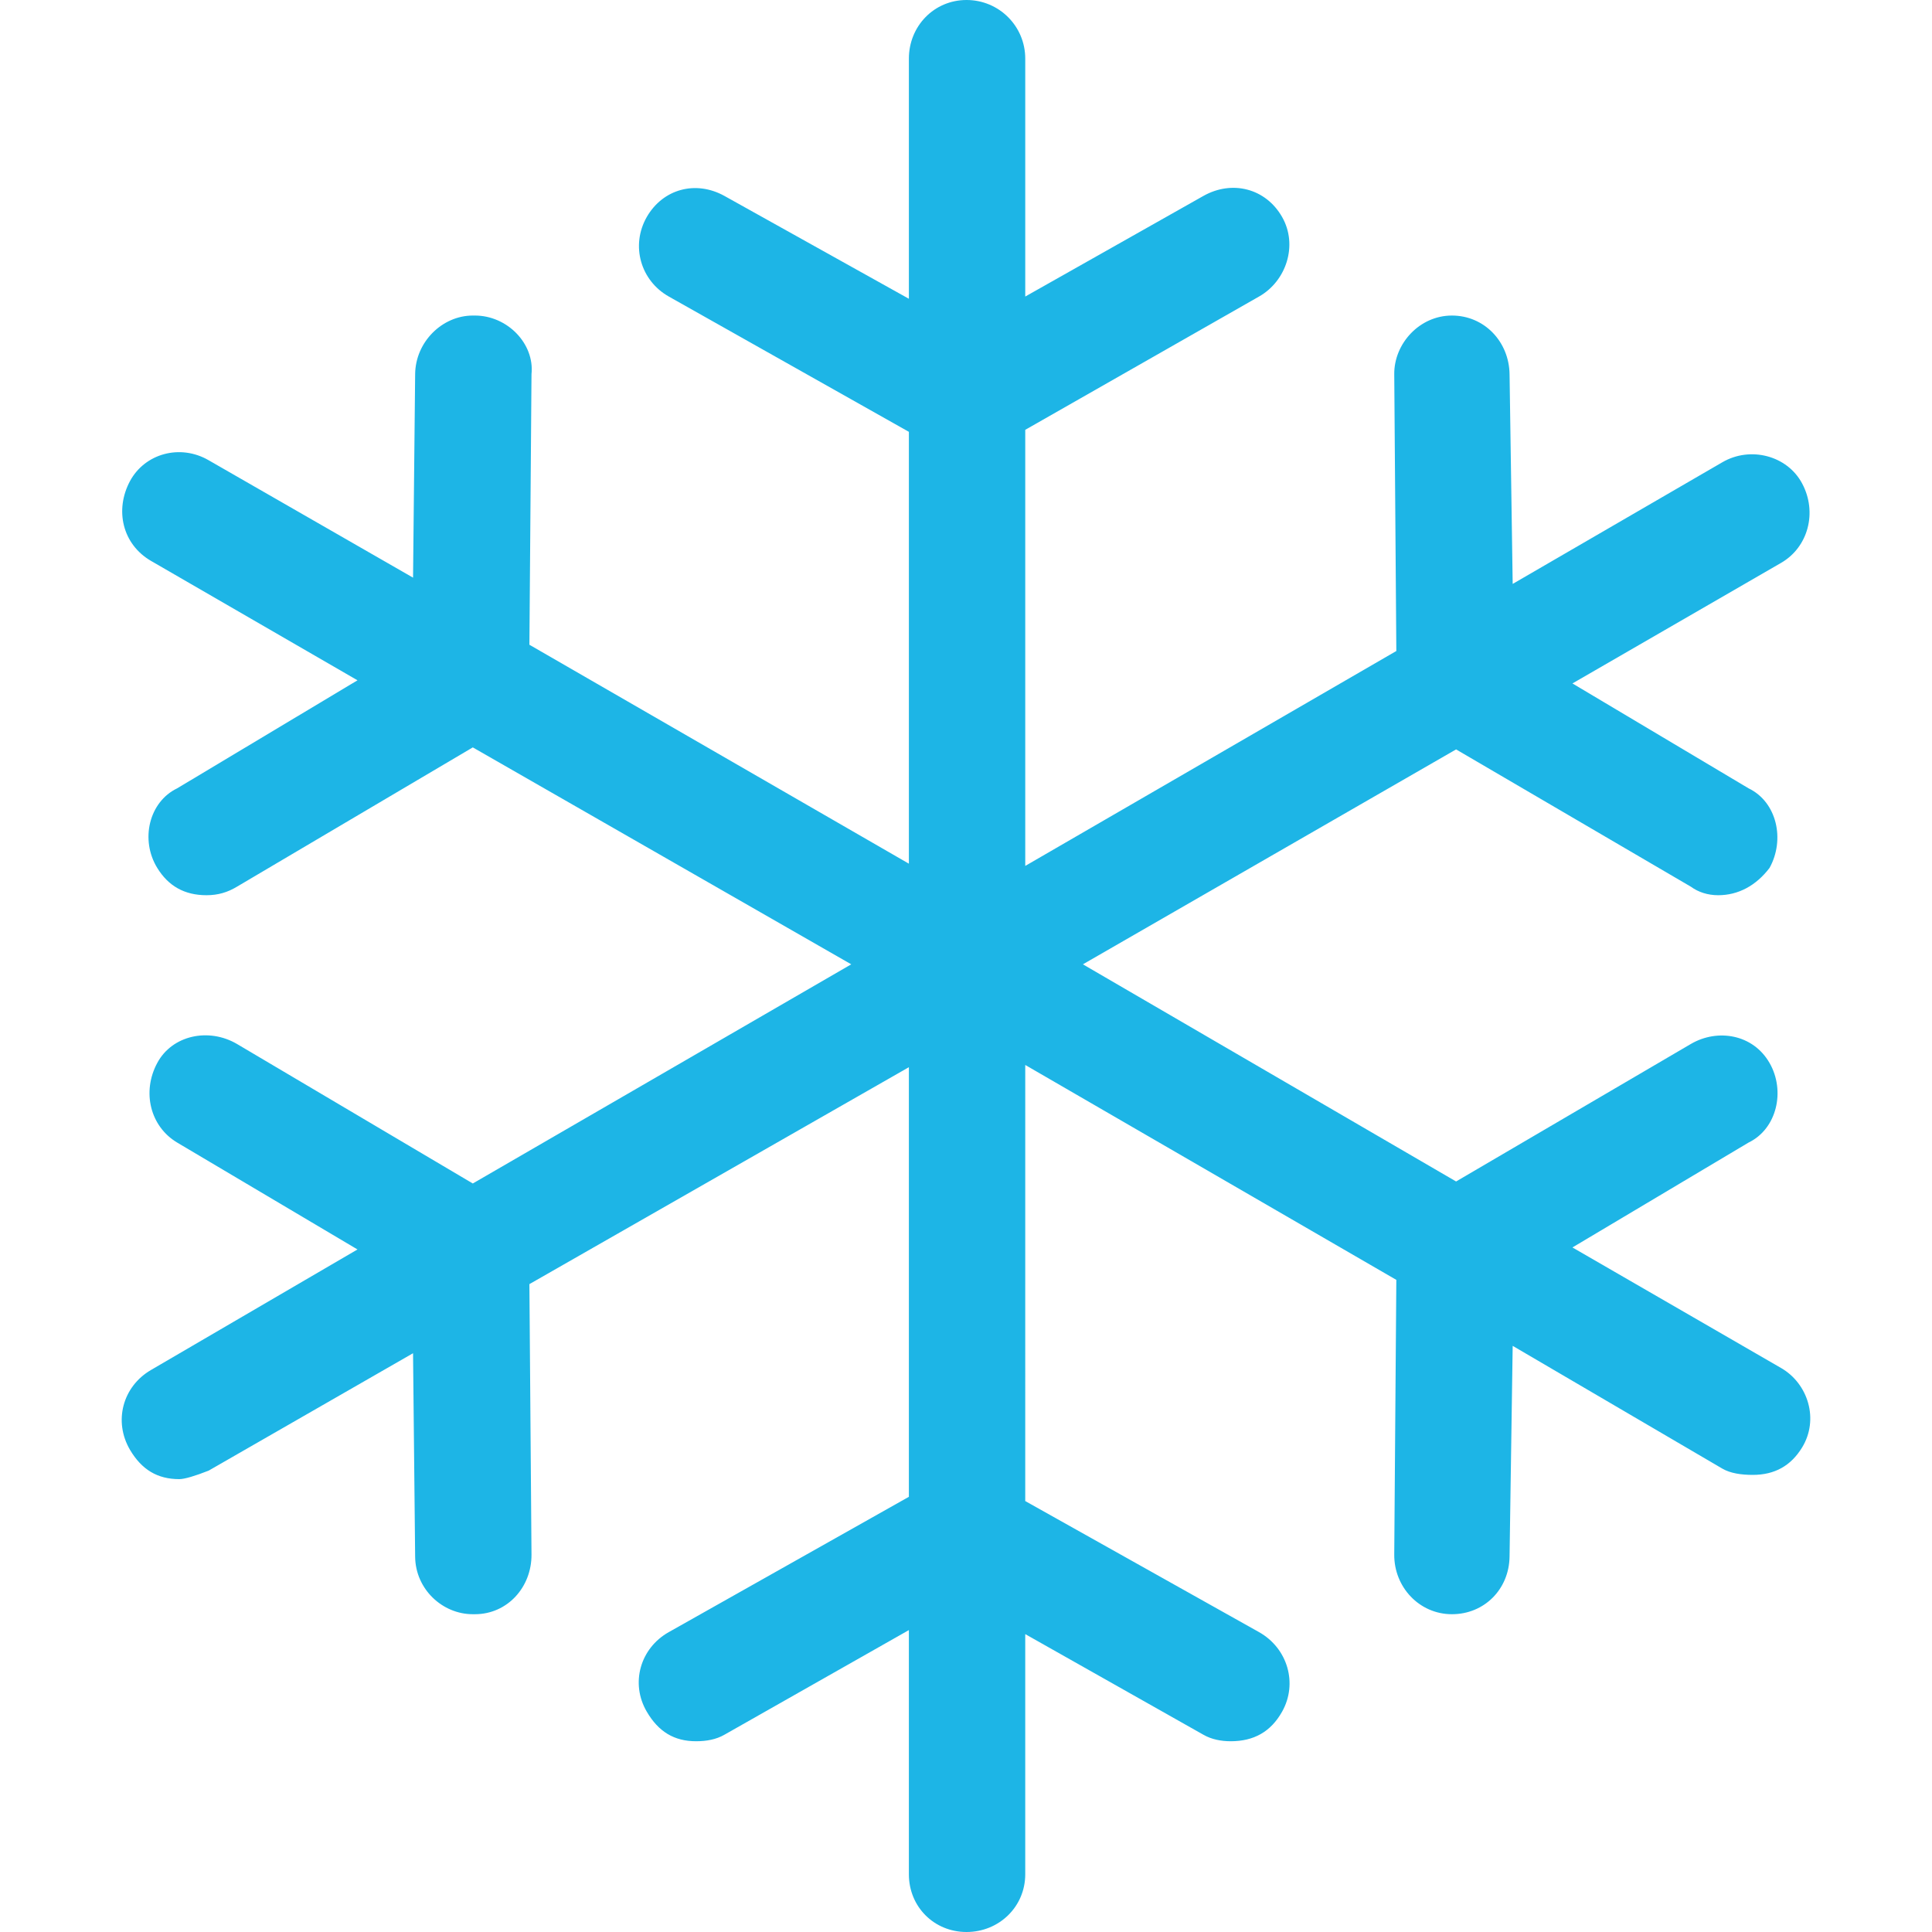 <?xml version="1.0" encoding="iso-8859-1"?>
<!-- Generator: Adobe Illustrator 16.0.0, SVG Export Plug-In . SVG Version: 6.00 Build 0)  -->
<!DOCTYPE svg PUBLIC "-//W3C//DTD SVG 1.1//EN" "http://www.w3.org/Graphics/SVG/1.1/DTD/svg11.dtd">
<svg xmlns="http://www.w3.org/2000/svg" xmlns:xlink="http://www.w3.org/1999/xlink" version="1.1" id="Capa_1" x="0px" y="0px" width="512px" height="512px" viewBox="0 0 700.236 700.236" style="enable-background:new 0 0 700.236 700.236;" xml:space="preserve">
<g>
	<path d="M645.527,495.815l-75.609-43.689l63.832-38.015c10.262-4.944,13.438-18.724,7.602-28.855   c-5.941-10.375-18.764-12.563-28.498-6.89l-85.107,49.849L392.488,349.51l135.258-77.894l85.107,49.768   c2.658,1.945,6.078,3.08,9.881,3.08c7.213,0,13.674-3.404,18.617-9.889c5.699-10.294,2.66-23.911-7.602-28.855l-63.832-38.015   l75.609-43.688c9.855-5.674,13.244-18.4,7.602-28.856c-5.389-10.051-18.723-13.536-28.879-7.619l-75.99,44.094l-1.135-76.03   c-0.178-11.753-9.119-21.237-20.896-21.237c-11.775,0-20.984,10.213-20.895,21.237l0.754,100.346l-134.496,77.894V155.788   l84.727-48.309c9.891-5.593,14.201-18.643,8.357-28.855c-5.934-10.375-18.115-13.456-28.498-7.619l-64.586,36.475V21.236   c0-11.753-9.5-21.236-21.277-21.236c-11.777,0-20.896,9.483-20.896,21.236v87.053l-66.871-37.285   c-10.416-5.755-22.274-2.513-28.118,7.619c-5.933,10.375-2.245,23.101,7.976,28.855l87.013,49.039v156.518l-137.542-79.353   l0.762-98.077c1.143-11.023-8.738-21.237-20.515-21.237h-0.762c-11.016,0-20.774,9.484-20.896,21.237l-0.762,73.76l-74.084-42.554   c-10.343-5.998-23.109-2.432-28.499,7.538c-5.642,10.537-2.724,22.939,7.603,28.937l74.846,43.283l-65.354,39.15   C53.96,290.664,50.758,304.443,57,314.575c4.02,6.566,9.873,9.889,17.856,9.889c4.174,0,7.651-1.054,11.015-3.08l85.489-50.498   l137.162,78.624l-137.162,79.434l-85.489-50.578c-10.262-5.998-23.49-3.161-28.872,6.89c-5.642,10.456-2.578,23.02,7.214,28.855   l65.355,38.744l-74.847,43.689c-10.302,5.998-13.642,18.643-7.603,28.937C51.342,532.614,57,536.1,64.976,536.1   c1.897,0,5.698-1.135,10.643-3.08l74.084-42.554l0.762,73.76c0.122,11.753,9.88,20.831,20.896,20.831h0.762   c11.777,0,20.604-9.808,20.515-21.642l-0.762-97.996l137.542-78.623v155.707l-87.013,49.038   c-10.383,5.836-14.015,18.562-7.976,28.856c4.223,7.214,9.881,10.699,17.856,10.699c3.802,0,7.303-0.648,10.262-2.351   l66.871-37.935v88.513c0,11.753,9.119,20.912,20.896,20.912c11.777,0,21.277-9.159,21.277-20.912v-87.054l64.586,36.476   c2.957,1.702,6.459,2.351,9.881,2.351c8.355,0,14.516-3.404,18.617-10.699c5.771-10.213,2.043-23.021-8.357-28.856l-84.727-47.498   V385.985l134.496,77.894l-0.754,99.536c-0.098,11.834,9.119,21.642,20.896,21.642s20.717-9.078,20.895-20.831l1.135-76.435   l75.99,44.499c2.934,1.702,6.84,2.27,11.023,2.27c7.977,0,13.828-3.323,17.855-9.889   C659.363,514.539,655.382,501.489,645.527,495.815z" fill="#1DB5E6"/>
</g>
<g>
</g>
<g>
</g>
<g>
</g>
<g>
</g>
<g>
</g>
<g>
</g>
<g>
</g>
<g>
</g>
<g>
</g>
<g>
</g>
<g>
</g>
<g>
</g>
<g>
</g>
<g>
</g>
<g>
</g>
</svg>
